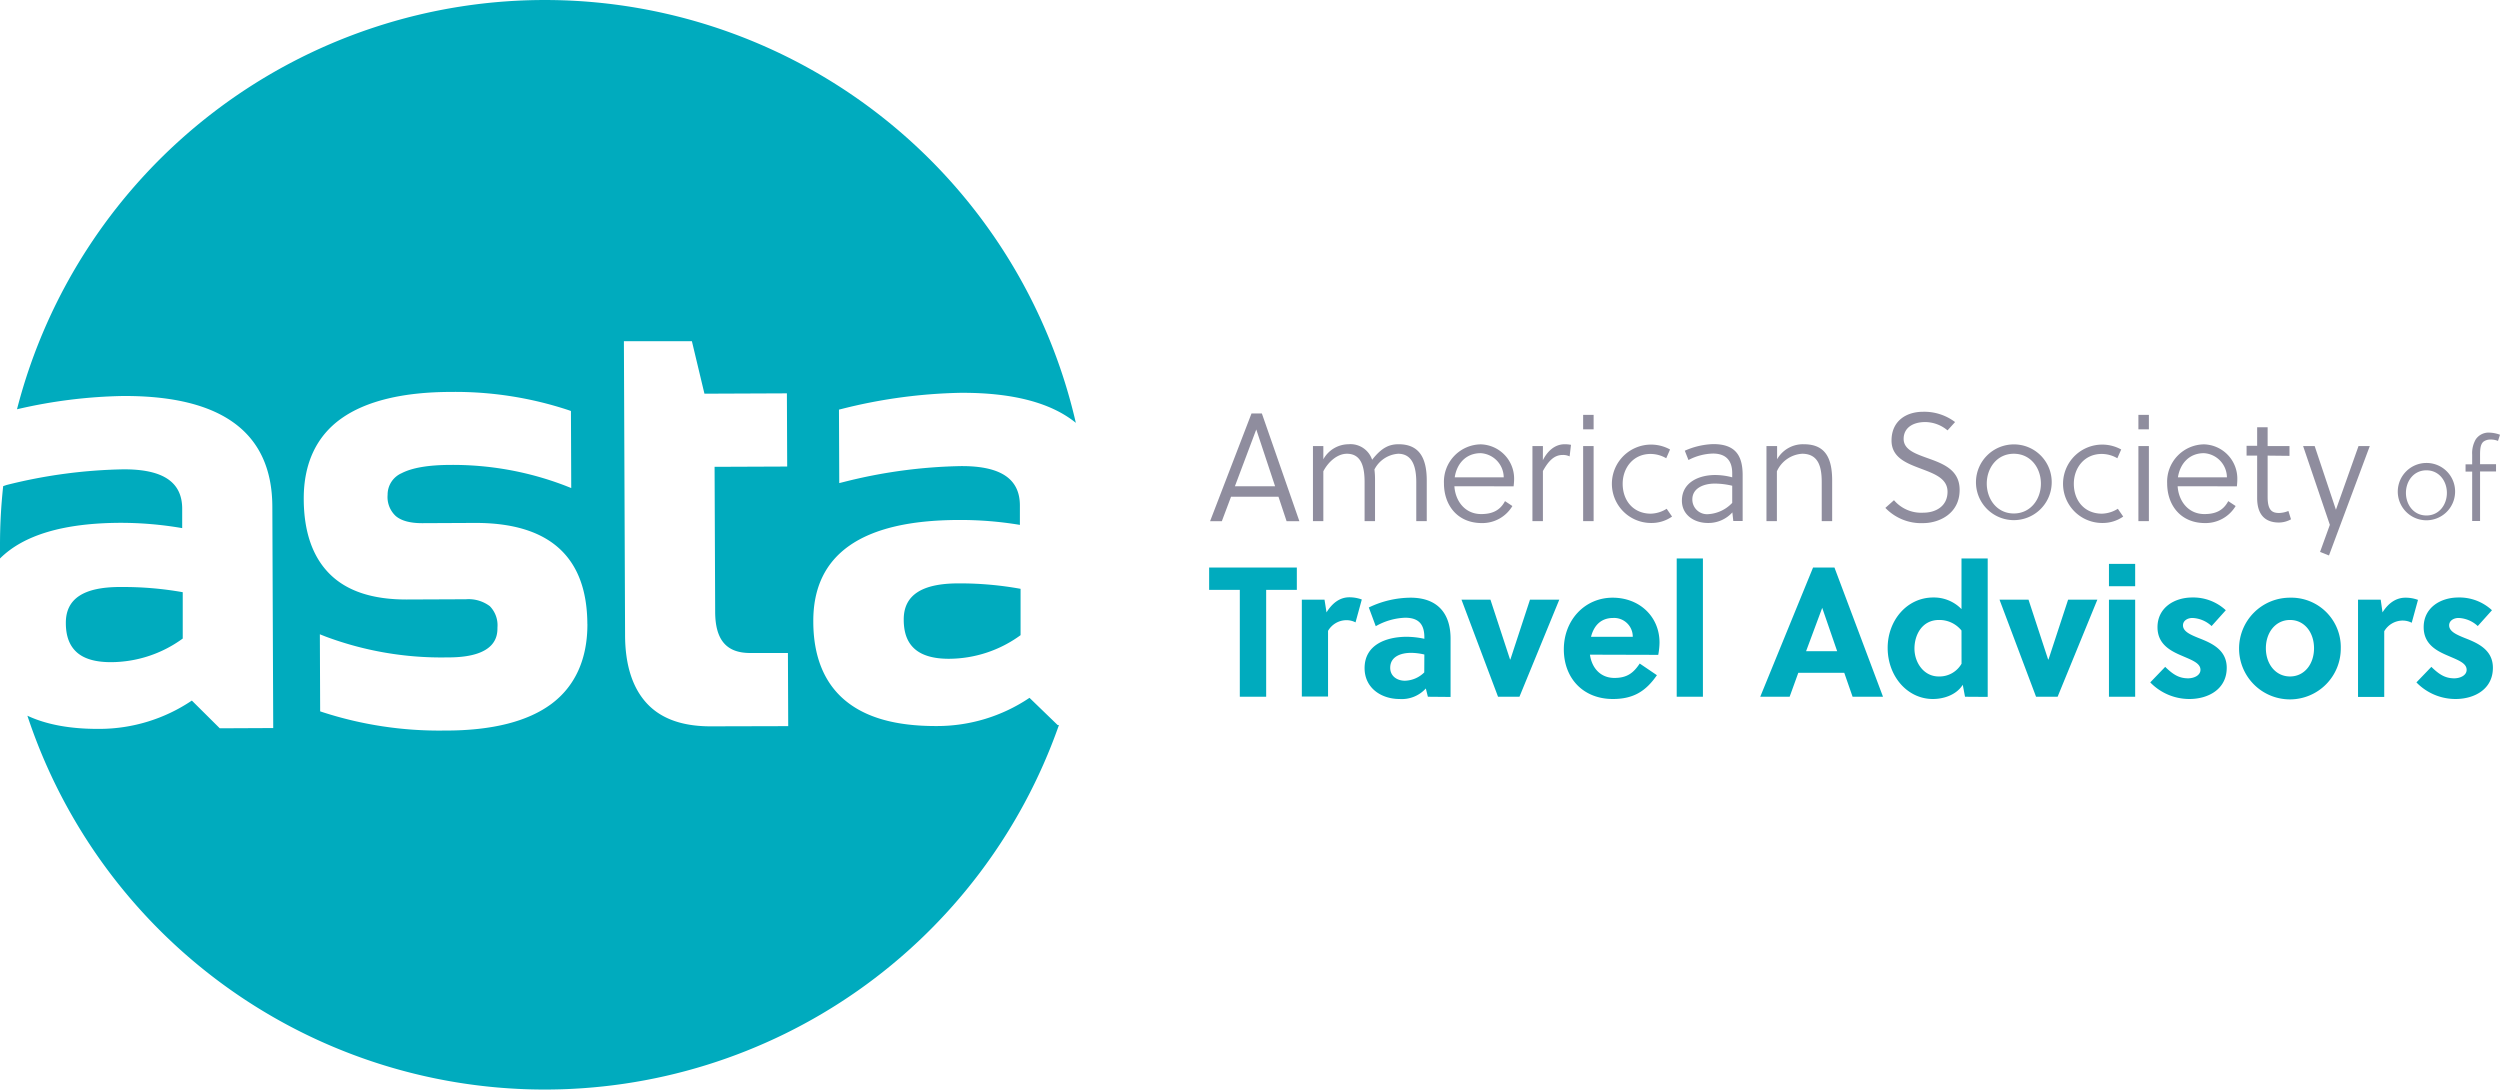 <svg id="Layer_1" data-name="Layer 1" xmlns="http://www.w3.org/2000/svg" viewBox="0 0 510.3 222.4"><defs><style>.cls-1{fill:#8f8d9e;}.cls-2{fill:#00abbe;}</style></defs><title>logo-asta</title><path class="cls-1" d="M255.46,84.39h2.11l7.66,22h-2.61l-1.66-5h-9.68l-1.88,5H247Zm-3.39,14.86h8.2l-3.84-11.59h0Z"/><path class="cls-1" d="M270.12,91.05v2.7a5.92,5.92,0,0,1,5.12-3.07,4.66,4.66,0,0,1,4.84,3.17c1.94-2.48,3.48-3.17,5.4-3.17,4.08,0,5.75,2.6,5.75,7.41v8.29h-2.14V98.43c0-2.92-.66-5.81-3.71-5.81a5.92,5.92,0,0,0-4.83,3.21,16.92,16.92,0,0,1,.12,2.19v8.36h-2.13V98.43c0-2.89-.54-5.81-3.61-5.81-1.95,0-3.8,1.64-4.81,3.58v10.18H268V91.05Z"/><path class="cls-1" d="M296.87,99.25c.19,3,2.14,5.68,5.47,5.68,2,0,3.77-.56,4.86-2.64l1.51,1a7.14,7.14,0,0,1-6.22,3.48c-5,0-7.75-3.64-7.75-8.13a7.63,7.63,0,0,1,7.5-7.94,7,7,0,0,1,6.82,7.16c0,.5-.07,1.13-.1,1.41Zm5.37-6.75c-2.95,0-4.87,2.07-5.3,4.93h10A5,5,0,0,0,302.24,92.5Z"/><path class="cls-1" d="M314.93,93.94c.84-1.69,2.32-3.26,4.45-3.26a6.46,6.46,0,0,1,1.29.12l-.28,2.36a3.06,3.06,0,0,0-1.45-.29c-1.75,0-2.92,1.32-4,3.27v10.24h-2.14V91.05h2.14Z"/><path class="cls-1" d="M323.15,87.63V84.68h2.14v2.95Zm0,18.75V91.05h2.14v15.33Z"/><path class="cls-1" d="M341.3,105.44a7.25,7.25,0,0,1-4.18,1.31,8,8,0,1,1,3.77-15l-.78,1.79a6.37,6.37,0,0,0-3.21-.88c-3.48,0-5.68,2.8-5.68,6.09,0,3.46,2.2,6.1,5.75,6.1a6.38,6.38,0,0,0,3.23-1Z"/><path class="cls-1" d="M353.61,104.59a6.6,6.6,0,0,1-5,2.16c-2.82,0-5.3-1.66-5.3-4.55,0-3.77,3.51-5.24,6.78-5.24a13.73,13.73,0,0,1,3.49.47v-.85c0-2.54-1.26-4-3.93-4a11.33,11.33,0,0,0-5,1.32L343.9,92a15.38,15.38,0,0,1,5.81-1.35c4.56,0,6,2.38,6,6.34v9.36h-1.91ZM350,98.71c-2.11,0-4.56.85-4.56,3.24a3,3,0,0,0,3.24,3,7.34,7.34,0,0,0,4.9-2.3V99.15A15.51,15.51,0,0,0,350,98.71Z"/><path class="cls-1" d="M362.74,91.05v2.7a6.06,6.06,0,0,1,5.47-3.07c4.36,0,5.77,2.79,5.77,7.41v8.29h-2.13V98.43c0-2.89-.53-5.81-4-5.81a6.08,6.08,0,0,0-5.15,3.58v10.18h-2.13V91.05Z"/><path class="cls-1" d="M393,86.15c-2.7,0-4.43,1.29-4.43,3.43,0,2.45,2.92,3.2,5.81,4.27S400,96.3,400,100c0,4.93-4.3,6.78-7.44,6.78a10.12,10.12,0,0,1-7.72-3.11l1.76-1.57a7.3,7.3,0,0,0,6,2.55c2.52,0,4.93-1.32,4.93-4.27,0-2.64-2.51-3.61-5.18-4.62-3-1.13-6.25-2.26-6.25-5.84,0-4,3-5.87,6.44-5.87a10.44,10.44,0,0,1,6.53,2.1l-1.54,1.7A7.16,7.16,0,0,0,393,86.15Z"/><path class="cls-1" d="M418.79,98.71a7.73,7.73,0,1,1-7.73-8A7.7,7.7,0,0,1,418.79,98.71Zm-7.73-6.09c-3.42,0-5.52,2.89-5.52,6.09s2.1,6.1,5.52,6.1,5.53-2.89,5.53-6.1S414.49,92.62,411.06,92.62Z"/><path class="cls-1" d="M433.39,105.44a7.25,7.25,0,0,1-4.18,1.31,8,8,0,1,1,3.77-15l-.79,1.79a6.3,6.3,0,0,0-3.2-.88c-3.49,0-5.68,2.8-5.68,6.09,0,3.46,2.19,6.1,5.74,6.1a6.41,6.41,0,0,0,3.24-1Z"/><path class="cls-1" d="M436.49,87.63V84.68h2.14v2.95Zm0,18.75V91.05h2.14v15.33Z"/><path class="cls-1" d="M444.5,99.25c.19,3,2.14,5.68,5.46,5.68,2.05,0,3.77-.56,4.87-2.64l1.51,1a7.16,7.16,0,0,1-6.22,3.48c-5,0-7.76-3.64-7.76-8.13a7.63,7.63,0,0,1,7.51-7.94,7,7,0,0,1,6.81,7.16c0,.5-.06,1.13-.09,1.41Zm5.37-6.75c-2.95,0-4.87,2.07-5.31,4.93h10A5,5,0,0,0,449.87,92.5Z"/><path class="cls-1" d="M462.87,93v8.45c0,2.76.94,3.26,2.35,3.26a5.47,5.47,0,0,0,1.89-.41l.53,1.7a5.13,5.13,0,0,1-2.45.66c-3,0-4.46-1.79-4.46-5V93h-2.16v-2h2.16V87.22h2.14v3.83h4.46v2Z"/><path class="cls-1" d="M472.47,91.05l4.34,13,4.61-13h2.3l-8.33,22.33-1.82-.72,2-5.53-5.46-16.08Z"/><path class="cls-1" d="M501.13,100.58a5.85,5.85,0,1,1-5.85-6.08A5.82,5.82,0,0,1,501.13,100.58ZM495.28,96c-2.59,0-4.18,2.19-4.18,4.61s1.59,4.61,4.18,4.61,4.18-2.19,4.18-4.61S497.87,96,495.28,96Z"/><path class="cls-1" d="M509.89,90a3.86,3.86,0,0,0-1.45-.28,2.41,2.41,0,0,0-1.47.4c-.64.5-.74,1.45-.74,2.73v1.9h3.26v1.48h-3.26v10.12h-1.61V96.26h-1.35V94.78h1.35v-2a5.57,5.57,0,0,1,.74-3.11,3.16,3.16,0,0,1,2.85-1.36,6.66,6.66,0,0,1,2.09.43Z"/><path class="cls-2" d="M258.45,120.41v21.81h-5.38V120.41h-6.26v-4.56h17.9v4.56Z"/><path class="cls-2" d="M270.77,125c1.13-1.84,2.68-3.08,4.64-3.08a7.28,7.28,0,0,1,2.56.45l-1.28,4.67a4,4,0,0,0-1.88-.45,4.37,4.37,0,0,0-3.73,2.18v13.41h-5.35V122.41h4.63Z"/><path class="cls-2" d="M291.46,142.22l-.42-1.69a6.63,6.63,0,0,1-5.38,2.15c-3.7,0-7.12-2.23-7.12-6.3,0-4.85,4.52-6.4,8.62-6.4a17.88,17.88,0,0,1,3.58.41v-.3c0-2.48-1-4-3.92-4a13,13,0,0,0-6,1.73L279.4,124a19.89,19.89,0,0,1,8.52-2c5.5,0,8.17,3.2,8.17,8.36v11.9Zm-.72-8.62a12.08,12.08,0,0,0-2.71-.34c-2,0-4.26.71-4.26,3.05,0,1.73,1.43,2.64,3,2.64a5.81,5.81,0,0,0,3.95-1.7Z"/><path class="cls-2" d="M318.28,122.41l-8.13,19.81h-4.37l-7.46-19.81h5.91l4,12.2h.07l4-12.2Z"/><path class="cls-2" d="M324.54,133.63c.38,2.72,2.15,4.75,5,4.75,2.56,0,3.88-1,5.16-2.94l3.51,2.38c-2.26,3.27-4.79,4.86-9,4.86-6,0-10-4.18-10-10.14S323.48,122,329.17,122c5.5,0,9.57,3.88,9.57,9.15a14.37,14.37,0,0,1-.26,2.52Zm8.74-3.65a3.81,3.81,0,0,0-4-3.84c-2.56,0-3.95,1.62-4.52,3.84Z"/><path class="cls-2" d="M347.6,142.22h-5.35V114h5.35Z"/><path class="cls-2" d="M378.15,142.22l-1.7-4.89h-9.38l-1.77,4.89h-6l10.78-26.37h4.37l9.91,26.37Zm-9.49-9.3H375l-3.05-8.85h0Z"/><path class="cls-2" d="M401.1,142.22l-.46-2.44c-1.39,2.18-4.07,2.9-6.1,2.9-5.24,0-9.23-4.68-9.23-10.44,0-5.58,3.92-10.28,9.31-10.28a7.86,7.86,0,0,1,5.76,2.37V114h5.35v28.25Zm-.72-13.52a5.79,5.79,0,0,0-4.6-2.15c-3.42,0-5,3-5,5.84s1.89,5.69,4.94,5.69a5.19,5.19,0,0,0,4.67-2.6Z"/><path class="cls-2" d="M428.11,122.41,420,142.22H415.6l-7.46-19.81h5.92l4,12.2h.08l4-12.2Z"/><path class="cls-2" d="M430.48,119.66V115.1h5.35v4.56Zm0,22.56V122.41h5.35v19.81Z"/><path class="cls-2" d="M451.43,127.79a6.1,6.1,0,0,0-3.92-1.65c-1,0-1.92.56-1.92,1.5,0,1.25,1.47,1.89,3.13,2.57,2.56,1,5.8,2.33,5.8,6.1,0,4.37-3.77,6.37-7.61,6.37a11.09,11.09,0,0,1-8-3.39l3.05-3.17c1.51,1.47,2.75,2.34,4.68,2.34,1.09,0,2.52-.53,2.52-1.74,0-1.39-1.81-2-3.77-2.86-2.37-1-5-2.37-5-5.84,0-4,3.47-6.06,7.08-6.06a9.76,9.76,0,0,1,6.86,2.6Z"/><path class="cls-2" d="M477.8,132.32A10.38,10.38,0,1,1,467.44,122,10.1,10.1,0,0,1,477.8,132.32Zm-10.36-5.77c-2.94,0-4.93,2.53-4.93,5.77s2,5.76,4.93,5.76,4.9-2.52,4.9-5.76S470.38,126.55,467.44,126.55Z"/><path class="cls-2" d="M486.32,125C487.45,123.2,489,122,491,122a7.23,7.23,0,0,1,2.56.45l-1.28,4.67a4,4,0,0,0-1.88-.45,4.38,4.38,0,0,0-3.73,2.18v13.41h-5.35V122.41h4.63Z"/><path class="cls-2" d="M505.76,127.79a6.1,6.1,0,0,0-3.92-1.65c-1,0-1.92.56-1.92,1.5,0,1.25,1.47,1.89,3.13,2.57,2.56,1,5.8,2.33,5.8,6.1,0,4.37-3.77,6.37-7.61,6.37a11.09,11.09,0,0,1-8-3.39l3.05-3.17c1.51,1.47,2.75,2.34,4.67,2.34,1.1,0,2.53-.53,2.53-1.74,0-1.39-1.81-2-3.77-2.86-2.37-1-5-2.37-5-5.84,0-4,3.46-6.06,7.08-6.06a9.76,9.76,0,0,1,6.86,2.6Z"/><path class="cls-2" d="M24.55,106.72C13,106.76,4.81,109.2,0,114c0-.92,0-1.85,0-2.77a110.71,110.71,0,0,1,.65-12L1.33,99A104.53,104.53,0,0,1,25.2,95.8h.15c7.94,0,11.82,2.61,11.84,8v4A74,74,0,0,0,24.55,106.72ZM13.44,127.16c0,2.71.75,4.66,2.25,6s3.84,2,6.93,2h.09a25,25,0,0,0,14.59-4.82l0-9.46a69.33,69.33,0,0,0-12.34-1.06h-.31C17.07,119.79,13.42,122.21,13.44,127.16Zm182.19-8.08c-7.53,0-11.18,2.45-11.16,7.39,0,2.72.74,4.67,2.25,6s3.84,2,6.93,2h.09a24.92,24.92,0,0,0,14.58-4.82l0-9.46A69.25,69.25,0,0,0,196,119.08ZM215.89,148h.26A111.23,111.23,0,0,1,5.59,146.09c3.8,1.78,8.6,2.7,14.43,2.69h.22A33.83,33.83,0,0,0,39.16,143l5.7,5.66,10.91-.05-.18-45.23c-.06-15-10.19-22.55-30.13-22.55h-.32A102.72,102.72,0,0,0,3.47,83.54,111.23,111.23,0,0,1,219.6,86.31c-5-4.07-12.74-6.13-23.11-6.13h-.32a106.41,106.41,0,0,0-24.27,3.27l-.65.16.06,15,1-.25a104.13,104.13,0,0,1,23.88-3.22h.15c7.94,0,11.82,2.61,11.84,8v4a73.86,73.86,0,0,0-12.65-1c-19.64.07-29.57,7-29.52,20.7,0,7.1,2.2,12.51,6.44,16.08s10.4,5.28,18.55,5.28h.22a33.76,33.76,0,0,0,18.92-5.76Zm-96-20.64c-.06-13.68-7.73-20.62-22.8-20.62h-.2l-10.72.05c-2.44,0-4.22-.48-5.37-1.44A5.28,5.28,0,0,1,79.12,101,4.77,4.77,0,0,1,82,96.58c2.13-1.1,5.42-1.66,9.78-1.68a64,64,0,0,1,23.66,4.26l1.16.46-.06-15.73L116,83.7A73.55,73.55,0,0,0,92.19,80c-10,0-17.54,1.88-22.55,5.45S62,94.54,62,101.74c0,6.83,1.83,12,5.36,15.48s8.74,5.15,15.59,5.15h.16l12-.05a7.24,7.24,0,0,1,4.87,1.41,5.56,5.56,0,0,1,1.56,4.34c0,1.5,0,6.08-9.91,6.12h-.38a67.47,67.47,0,0,1-24.8-4.26l-1.16-.46.06,15.73.57.19a77.05,77.05,0,0,0,24.73,3.73H91c9.51,0,16.77-1.87,21.57-5.45S119.93,134.55,119.9,127.36Zm41,20.86-.06-14.93-7.66,0h-.05c-4.85,0-7.12-2.67-7.14-8.4l-.12-29.6,14.82-.06-.06-14.94-16.83.07-2.56-10.71-13.88,0,.24,59.93c0,6.15,1.52,10.84,4.45,14s7.29,4.68,13,4.68h.12Z"/></svg>